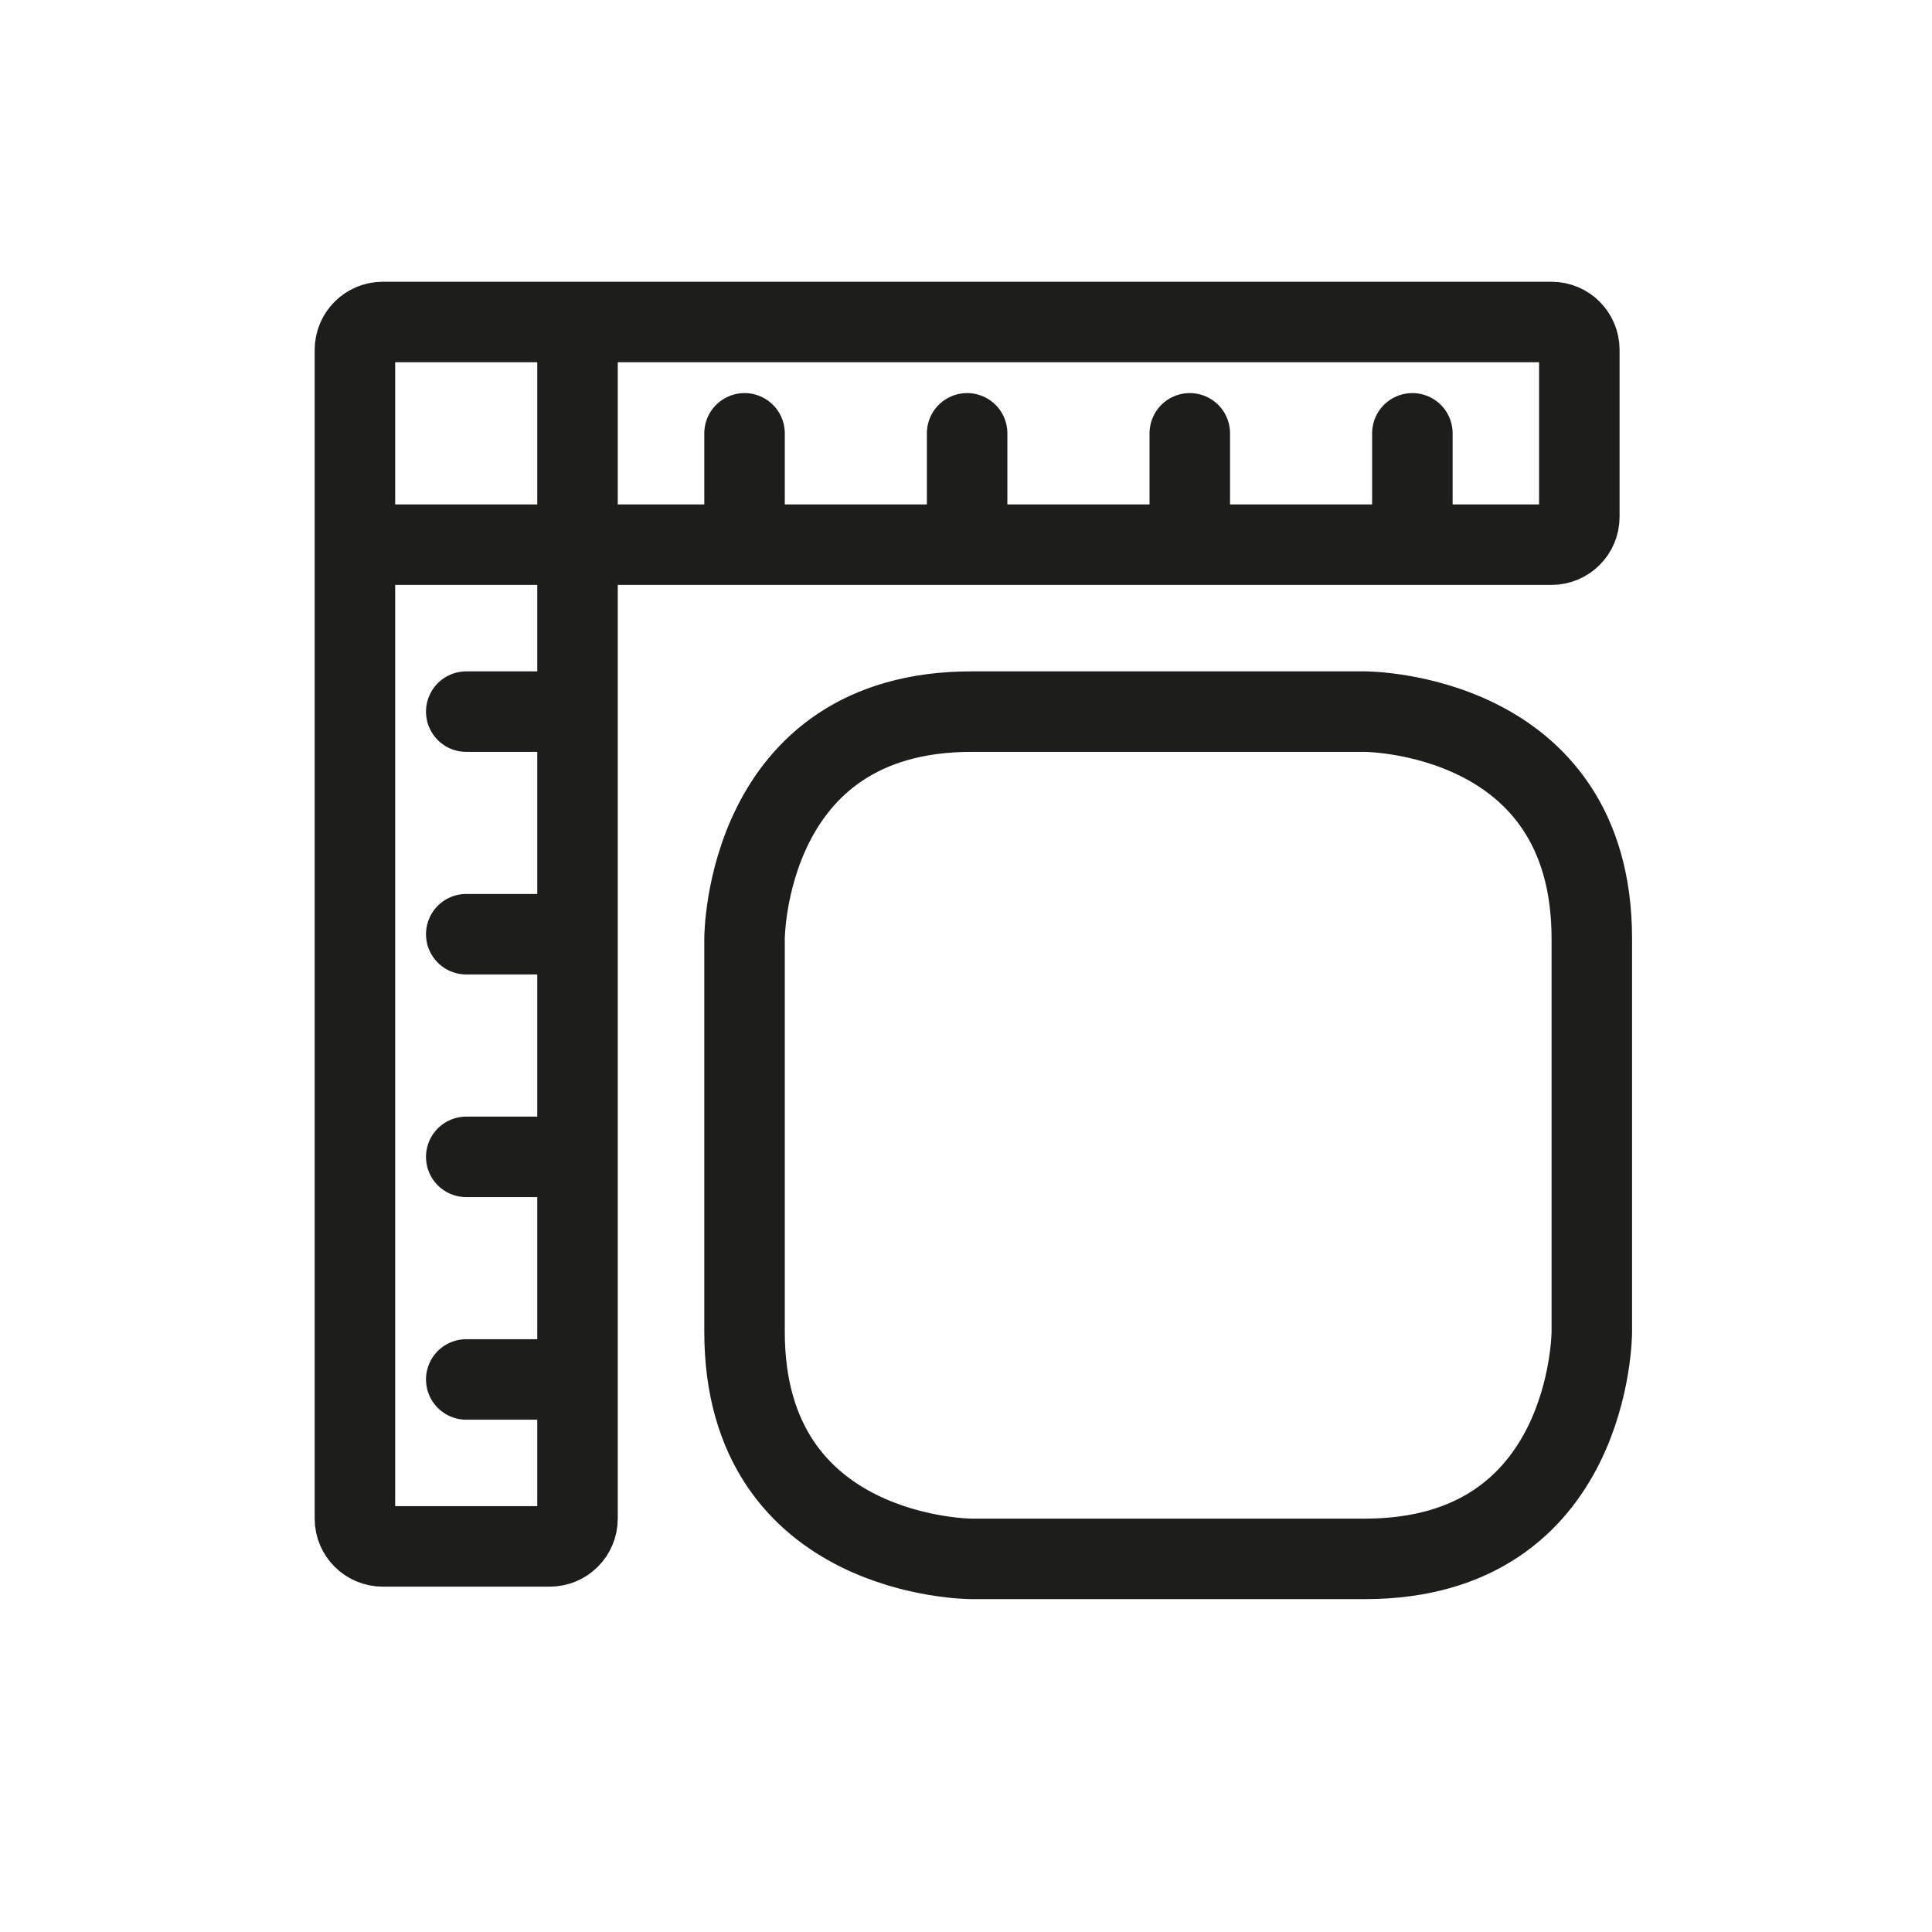<svg width="24" height="24" viewBox="0 0 24 24" fill="none" xmlns="http://www.w3.org/2000/svg">
<path d="M7.174 6.766H4.409M7.174 6.766V18.865C7.174 19.056 7.02 19.21 6.829 19.21H4.755C4.564 19.21 4.409 19.056 4.409 18.865V6.766M7.174 6.766V4M7.174 6.766H19.274C19.465 6.766 19.619 6.611 19.619 6.42V4.346C19.619 4.155 19.465 4 19.274 4H7.174M4.409 6.766V4.346C4.409 4.155 4.564 4 4.755 4H7.174M9.249 6.766V5.383M12.014 6.766V5.383M14.78 6.766V5.383M17.545 6.766V5.383M7.174 17.136H5.792M7.174 14.371H5.792M7.174 11.605H5.792M7.174 8.84H5.792M12.068 8.84H16.955C16.955 8.84 19.774 8.84 19.774 11.659V16.546C19.774 16.546 19.774 19.365 16.955 19.365H12.068C12.068 19.365 9.249 19.365 9.249 16.546V11.659C9.249 11.659 9.249 8.84 12.068 8.84Z" stroke="#1D1D1B" stroke-linecap="round" stroke-linejoin="round"/>
</svg>
